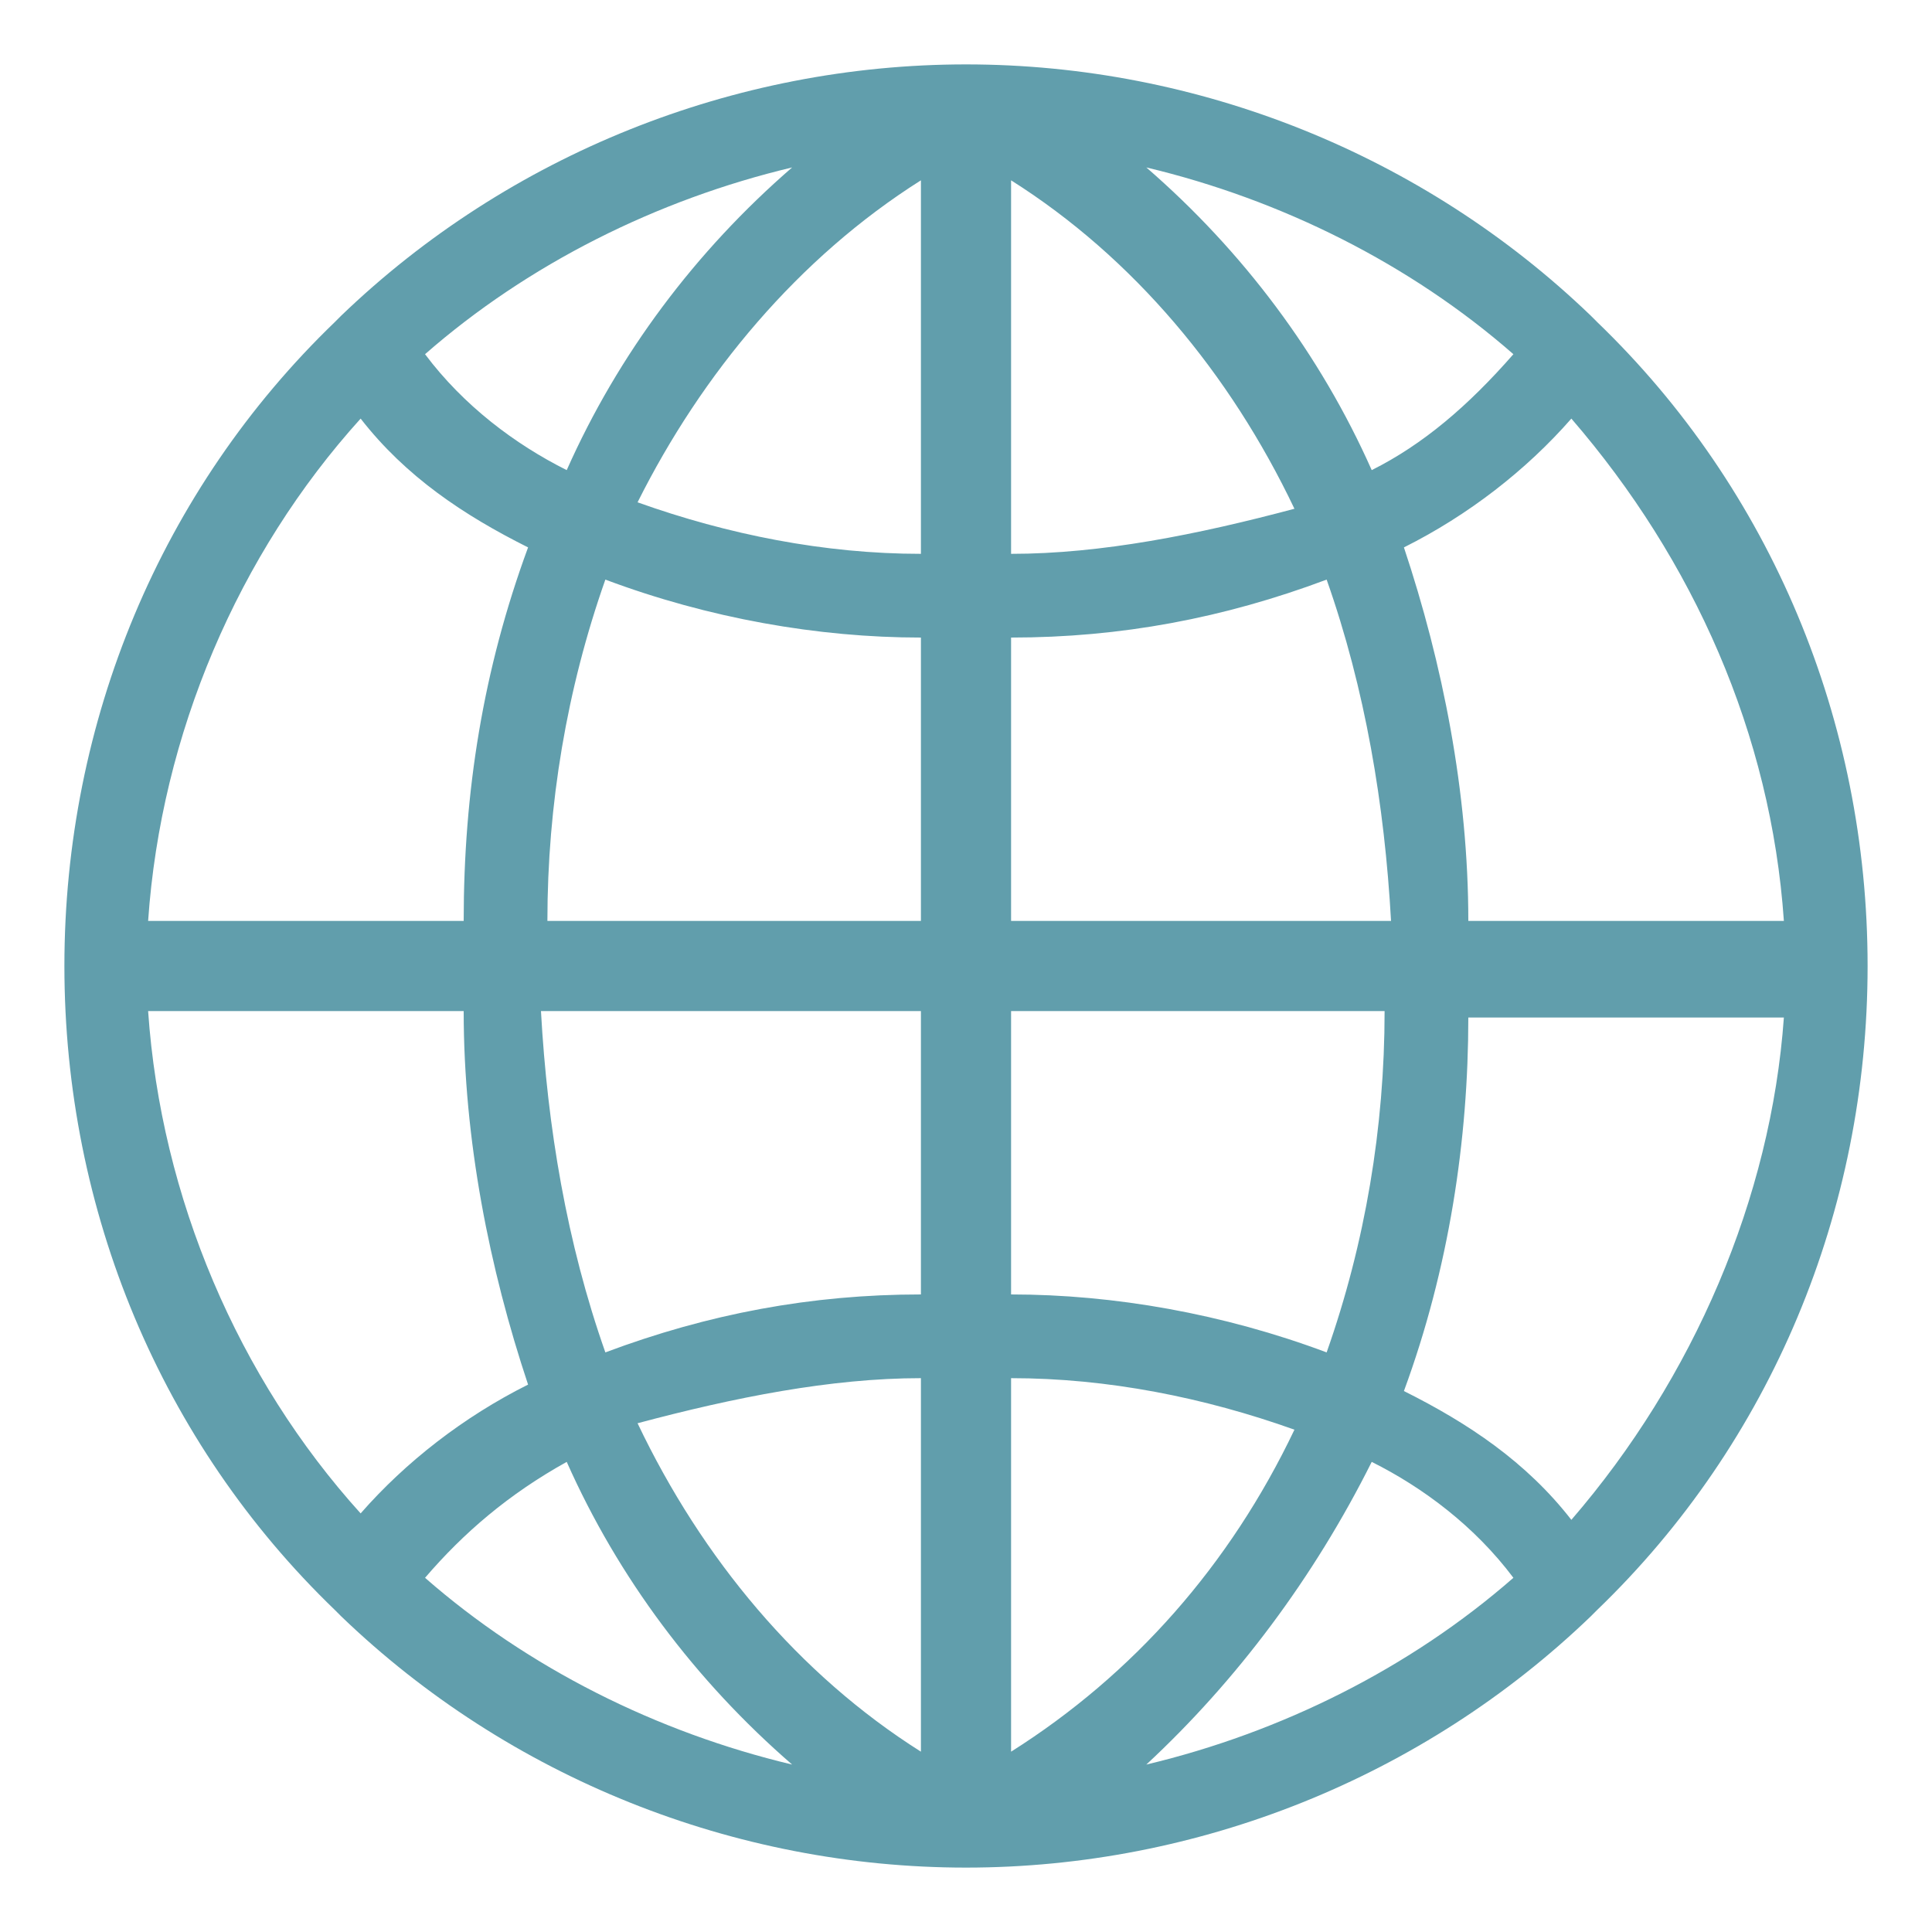 <?xml version="1.0" encoding="utf-8"?>
<!-- Generator: Adobe Illustrator 22.1.0, SVG Export Plug-In . SVG Version: 6.00 Build 0)  -->
<svg version="1.1" id="Layer_1" xmlns="http://www.w3.org/2000/svg" xmlns:xlink="http://www.w3.org/1999/xlink" x="0px" y="0px"
	 viewBox="0 0 30 30" style="enable-background:new 0 0 30 30;" xml:space="preserve">
<style type="text/css">
	.st0{display:none;}
	.st1{display:inline;}
	.st2{fill:#619EAC;}
	.st3{display:inline;fill:#619EAC;}
</style>
<g id="Layer_2_1_" class="st0">
	<g class="st1">
		<path class="st2" d="M20.3,20.5c-0.6-0.6-1.8-0.6-2.4,0l-2.1,2.1c-0.2,0.2-0.5,0.2-0.7,0.1c-2.9-2-5.3-4.4-7.3-7.3
			c-0.1-0.2-0.1-0.5,0.1-0.7l2.1-2.1c0.3-0.3,0.5-0.7,0.5-1.2s-0.2-0.9-0.5-1.2L6.8,7C6.2,6.3,5.1,6.3,4.4,7L2.8,8.6
			C2.5,8.9,2.3,9.2,2,9.5c-1.2,1.9-1.4,4.3-0.4,6.3c1.2,2.2,2.9,4.6,4.8,6.7c1.7,1.8,3.5,3.3,5.5,4.6l0.3,0.2c1.5,1,3.2,2.1,5.2,2.1
			l0,0c1.6,0,3.2-0.7,4.4-1.8l1.6-1.6c0.7-0.7,0.7-1.7,0-2.4L20.3,20.5z M22.7,25.3l-1.6,1.6c-0.9,0.9-2.2,1.5-3.6,1.5V29v-0.6
			c-1.6,0-3.1-1-4.5-1.9l-0.3-0.2C10.8,25,9,23.5,7.4,21.8c-1.9-2-3.5-4.3-4.6-6.5C1.9,13.7,2,11.7,3,10.2c0.2-0.3,0.4-0.5,0.6-0.8
			l1.6-1.6c0.1-0.1,0.2-0.2,0.4-0.2c0.1,0,0.3,0.1,0.4,0.2L9.2,11c0.1,0.1,0.2,0.2,0.2,0.4c0,0.1-0.1,0.3-0.2,0.4l-2.1,2.1
			c-0.6,0.6-0.7,1.5-0.2,2.2c2.1,3,4.6,5.5,7.6,7.6c0.3,0.2,0.6,0.3,1,0.3c0.5,0,0.9-0.2,1.2-0.5l2.1-2.1c0.2-0.2,0.6-0.2,0.8,0
			l3.2,3.2C22.9,24.7,22.9,25,22.7,25.3z"/>
		<path class="st2" d="M28.8,0.7c-0.1-0.1-0.3-0.2-0.4-0.2S28.1,0.6,28,0.7L16.2,12.5V3.4c0-0.3-0.3-0.6-0.6-0.6S15,3.1,15,3.4v10.5
			c0,0.1,0,0.2,0,0.2c0.1,0.1,0.2,0.3,0.3,0.3s0.1,0,0.2,0H26c0.3,0,0.6-0.3,0.6-0.6s-0.3-0.6-0.6-0.6h-9L28.8,1.5
			C29.1,1.3,29.1,0.9,28.8,0.7z"/>
	</g>
</g>
<g id="Layer_3" class="st0">
	<path class="st3" d="M26.4,6.1L26.4,6.1c-1.5-1.9-3.5-3.5-5.8-4.4h-0.1C18.8,1,17,0.6,15,0.6c-1.9,0-3.8,0.4-5.5,1.1H9.4
		c-2,0.8-3.8,2.1-5.3,3.7c0,0,0,0.1-0.1,0.2l0,0C1.8,8.1,0.5,11.4,0.5,15s1.3,6.9,3.5,9.4l0,0l0,0c1.6,1.9,3.7,3.3,6,4.1h0.1
		c1.5,0.5,3.1,0.8,4.8,0.8s3.3-0.3,4.9-0.9l0,0c2.6-0.9,4.8-2.5,6.4-4.6c0,0,0,0,0-0.1l0,0c1.9-2.5,3.1-5.6,3.1-8.9
		C29.5,11.6,28.3,8.5,26.4,6.1z M8.1,3.8C7.7,4.6,7.3,5.4,7,6.3C6.5,6.1,6.1,5.9,5.6,5.7C6.3,5,7.2,4.3,8.1,3.8z M4.7,6.7
		C5.3,7,5.9,7.3,6.6,7.5c-0.7,2.2-1,4.5-1,6.9H1.8C1.9,11.5,3,8.8,4.7,6.7z M4.7,23.3c-1.7-2.1-2.8-4.8-2.9-7.7h3.8
		c0.1,2.4,0.6,4.7,1.3,6.7C6.1,22.7,5.4,23,4.7,23.3z M5.6,24.3c0.5-0.3,1.1-0.5,1.7-0.8c0.5,1.1,1,2,1.6,3.1L9,26.7
		C7.7,26.1,6.6,25.3,5.6,24.3z M14.4,28.2c-1.2-0.1-2.4-0.3-3.5-0.6C10.5,27,10.2,26.5,10,26c-0.6-1-1.1-1.9-1.5-2.9
		c1.9-0.6,3.9-1,5.9-1.1V28.2z M14.4,20.7c-2.2,0.1-4.3,0.5-6.3,1.2C7.4,20,7,17.8,6.9,15.6h7.5V20.7z M14.4,14.4H6.8
		c0-2.2,0.3-4.3,0.9-6.4c2.1,0.8,4.4,1.2,6.6,1.3L14.4,14.4L14.4,14.4z M14.4,8c-2.1-0.1-4.2-0.5-6.2-1.3c0.5-1.4,1.2-2.8,2-4
		c1.3-0.5,2.8-0.8,4.3-0.9V8H14.4z M25.6,7.1c1.5,2,2.5,4.5,2.6,7.2h-3.8c0-2.2-0.3-4.3-0.9-6.4C24.2,7.7,24.9,7.4,25.6,7.1z
		 M24.8,6.1c-0.5,0.2-1.1,0.5-1.6,0.6c-0.4-1-0.8-2-1.3-3C23,4.4,23.9,5.2,24.8,6.1z M15.6,1.8c1.5,0.1,2.9,0.4,4.3,0.9
		c0.9,1.4,1.5,2.9,2.1,4.4C19.9,7.7,17.8,8,15.6,8C15.6,8,15.6,1.8,15.6,1.8z M15.6,9.3L15.6,9.3c2.3,0,4.5-0.3,6.7-1
		c0.5,2,0.8,4,0.8,6h-7.5C15.6,14.3,15.6,9.3,15.6,9.3z M15.6,15.6h7.5c-0.1,2.1-0.5,4.1-1.1,5.9c-2.1-0.6-4.3-0.9-6.5-0.9v-5H15.6z
		 M19.7,26.7l-0.5,0.9c-1.1,0.4-2.3,0.6-3.5,0.6V22c2,0,4.1,0.3,6,0.8C21.2,24.1,20.5,25.2,19.7,26.7z M21.1,26.7
		c0.7-1.2,1.3-2.3,1.8-3.6c0.6,0.2,1.3,0.5,1.9,0.7C23.7,25,22.5,26,21.1,26.7z M25.6,22.9c-0.8-0.4-1.5-0.7-2.3-0.9
		c0.6-1.9,1-4.1,1.1-6.3h3.8C28.1,18.3,27.1,20.8,25.6,22.9z"/>
</g>
<g>
	<path class="st2" d="M29,15c0-3.8-1.5-7.4-4.2-10c0,0-0.1-0.1-0.1-0.1C22.1,2.4,18.6,1,15,1l0,0c-3.6,0-7.1,1.4-9.7,3.9
		c0,0-0.1,0.1-0.1,0.1C2.5,7.6,1,11.2,1,15l0,0l0,0c0,3.8,1.5,7.4,4.2,10c0,0,0,0,0.1,0.1C7.9,27.6,11.4,29,15,29l0,0
		c3.6,0,7.1-1.4,9.7-3.9c0,0,0,0,0.1-0.1C27.5,22.4,29,18.8,29,15L29,15L29,15L29,15z M24.4,23.6c-0.7-0.9-1.6-1.5-2.6-2
		c0.7-1.9,1-3.9,1-5.8h4.9C27.5,18.6,26.3,21.4,24.4,23.6z M2.3,15.7h4.9c0,2,0.4,4,1,5.8c-1,0.5-1.9,1.2-2.6,2
		C3.7,21.4,2.5,18.6,2.3,15.7z M5.6,6.5c0.7,0.9,1.6,1.5,2.6,2c-0.7,1.9-1,3.8-1,5.8H2.3C2.5,11.4,3.7,8.6,5.6,6.5z M27.7,14.3h-4.9
		c0-2-0.4-4-1-5.8c1-0.5,1.9-1.2,2.6-2C26.3,8.7,27.5,11.4,27.7,14.3z M15.7,14.3V9.9c1.7,0,3.3-0.3,4.9-0.9c0.6,1.7,0.9,3.5,1,5.3
		H15.7z M15.7,8.6V2.8c1.9,1.2,3.4,3,4.4,5.1C18.6,8.3,17.1,8.6,15.7,8.6L15.7,8.6z M14.3,2.8v5.8c-1.5,0-3-0.3-4.4-0.8
		C10.9,5.8,12.4,4,14.3,2.8z M14.3,9.9v4.4H8.5c0-1.8,0.3-3.6,0.9-5.3C11,9.6,12.7,9.9,14.3,9.9z M14.3,15.7v4.4
		c-1.7,0-3.3,0.3-4.9,0.9c-0.6-1.7-0.9-3.5-1-5.3H14.3z M14.3,21.4v5.8c-1.9-1.2-3.4-3-4.4-5.1C11.4,21.7,12.9,21.4,14.3,21.4
		L14.3,21.4z M15.7,27.2v-5.8c1.5,0,3,0.3,4.4,0.8C19.1,24.3,17.6,26,15.7,27.2L15.7,27.2z M15.7,20.1v-4.4h5.8
		c0,1.8-0.3,3.6-0.9,5.3C19,20.4,17.3,20.1,15.7,20.1L15.7,20.1z M21.3,7.3c-0.8-1.8-2-3.4-3.5-4.7c2.1,0.5,4.1,1.5,5.7,2.9
		C22.8,6.3,22.1,6.9,21.3,7.3L21.3,7.3z M8.8,7.3c-0.8-0.4-1.6-1-2.2-1.8c1.6-1.4,3.6-2.4,5.7-2.9C10.8,3.9,9.6,5.5,8.8,7.3L8.8,7.3
		z M8.8,22.7c0.8,1.8,2,3.4,3.5,4.7c-2.1-0.5-4.1-1.5-5.7-2.9C7.2,23.8,7.9,23.2,8.8,22.7L8.8,22.7z M21.3,22.7
		c0.8,0.4,1.6,1,2.2,1.8c-1.6,1.4-3.6,2.4-5.7,2.9C19.2,26.1,20.4,24.5,21.3,22.7L21.3,22.7z"/>
</g>
</svg>
